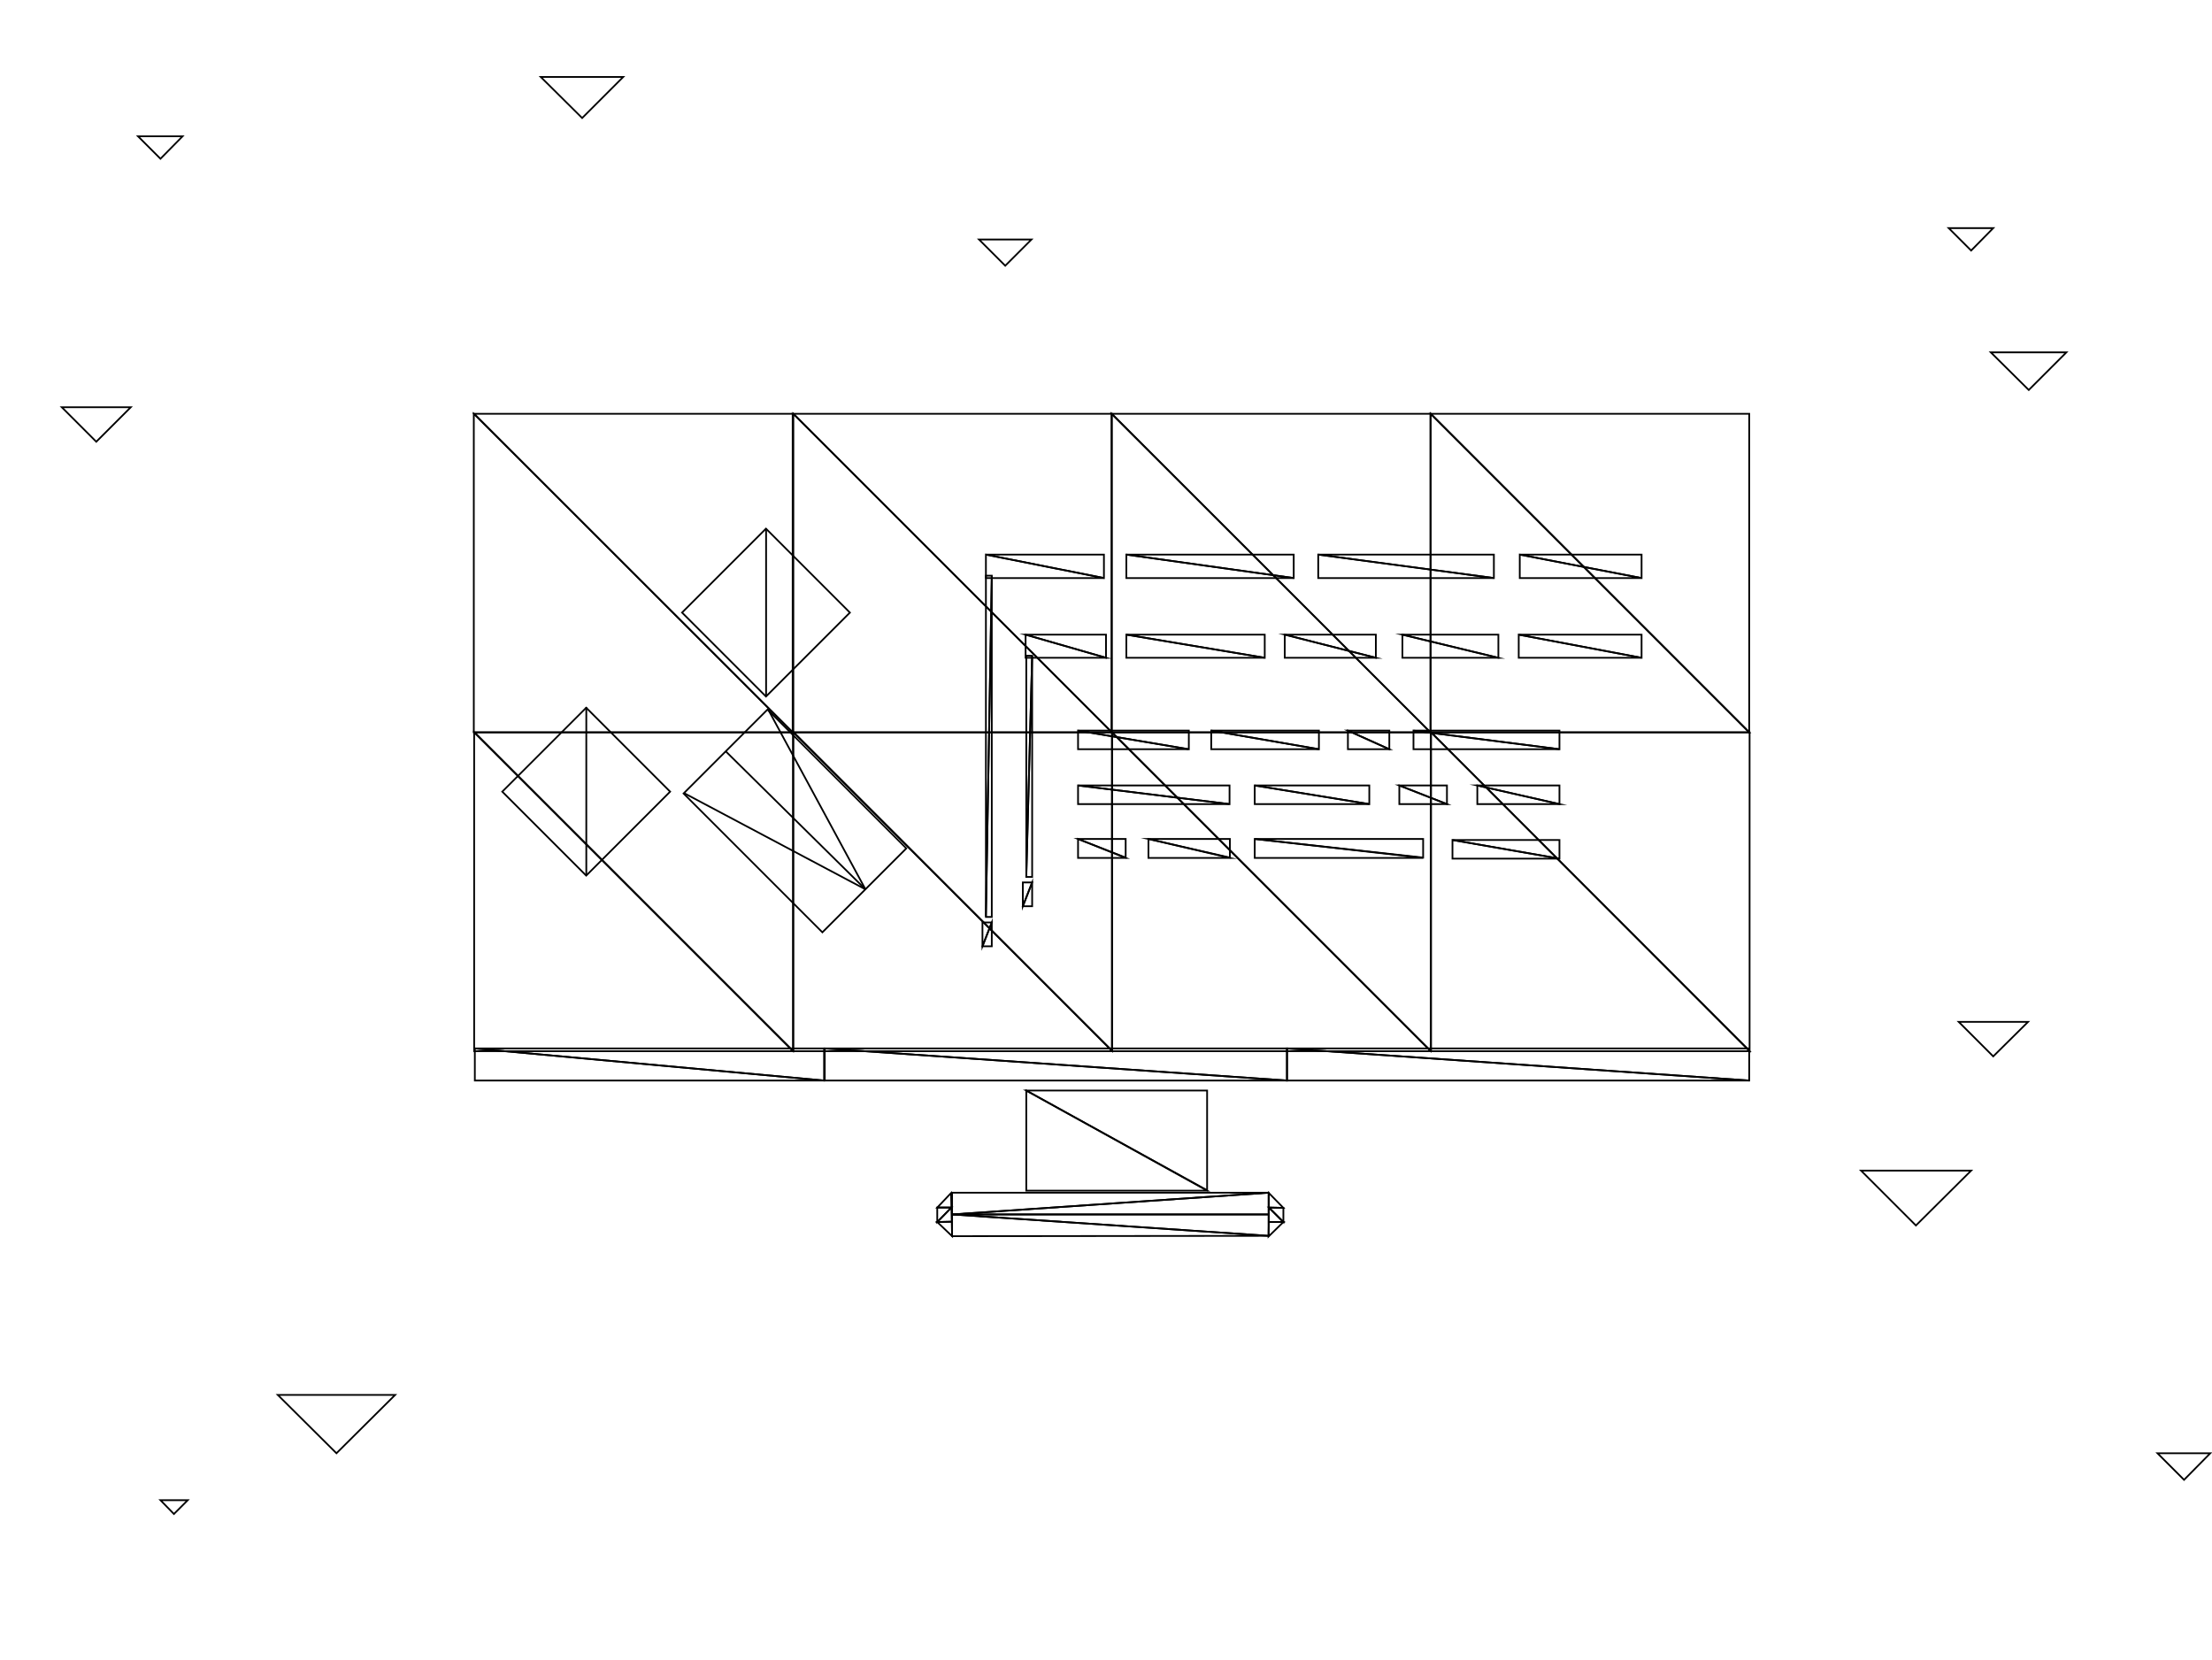<?xml version="1.0" encoding="utf-8"?>
<!-- Generator: Adobe Illustrator 24.0.0, SVG Export Plug-In . SVG Version: 6.00 Build 0)  -->
<svg version="1.1" id="Layer_1" xmlns="http://www.w3.org/2000/svg" xmlns:xlink="http://www.w3.org/1999/xlink" x="0px" y="0px"
	 viewBox="0 0 641 481" style="enable-background:new 0 0 641 481;" xml:space="preserve">
<style type="text/css">
	.st0{fill:none;}
	.st1{fill:none;stroke:#000000;stroke-width:0.5;stroke-miterlimit:10;}
</style>
<title>webdevelopment</title>
<g id="Layer_2_1_">
	<rect x="0.5" y="0.5" class="st0" width="640" height="480"/>
</g>
<g id="Layer_3">
	<polygon class="st1" points="54.4,434.7 50.4,438.7 46.5,434.7 	"/>
	<polygon class="st1" points="587.7,296.1 577.6,306.1 567.6,296.1 	"/>
	<polygon class="st1" points="571.2,339.2 555.2,355.1 539.3,339.2 	"/>
	<polygon class="st1" points="52.9,39.5 46.5,46 40,39.5 	"/>
	<polygon class="st1" points="37.9,118 27.9,128 17.9,118 	"/>
	<polygon class="st1" points="640.5,421.1 632.9,428.8 625.2,421.1 	"/>
	<polygon class="st1" points="598.8,102.1 587.9,113 576.9,102.1 	"/>
	<polygon class="st1" points="298.9,69.4 291.3,77 283.7,69.4 	"/>
	<polygon class="st1" points="577.6,66.1 571.2,72.6 564.7,66.1 	"/>
	<polygon class="st1" points="180.6,22.3 168.7,34.2 156.7,22.3 	"/>
	<polygon class="st1" points="114.5,404.2 97.5,421.1 80.5,404.2 	"/>
	<polygon class="st1" points="238.8,313.1 137.6,313.1 137.6,303.8 	"/>
	<polygon class="st1" points="137.6,303.8 238.8,303.8 238.8,313.1 	"/>
	<polygon class="st1" points="373,313.1 239,313.1 239,303.8 	"/>
	<polygon class="st1" points="239.1,303.8 373,303.8 373,313.1 	"/>
	<polygon class="st1" points="297.4,316 349.8,316 349.8,344.9 	"/>
	<polygon class="st1" points="349.8,345 297.4,345 297.4,316 	"/>
	<polygon class="st1" points="506.9,313.1 372.9,313.1 372.9,303.8 	"/>
	<polygon class="st1" points="373,303.8 506.9,303.8 506.9,313.1 	"/>
	<polygon class="st1" points="229.7,212.2 137.3,212.2 137.3,119.9 	"/>
	<polygon class="st1" points="137.4,119.9 229.7,119.9 229.7,212.2 	"/>
	<polygon class="st1" points="322.2,212.2 229.9,212.2 229.9,119.9 	"/>
	<polygon class="st1" points="229.9,119.9 322.2,119.9 322.2,212.2 	"/>
	<polygon class="st1" points="414.5,212.2 322.1,212.2 322.1,119.9 	"/>
	<polygon class="st1" points="322.2,119.9 414.5,119.9 414.5,212.2 	"/>
	<polygon class="st1" points="229.8,304.6 137.4,304.6 137.4,212.2 	"/>
	<polygon class="st1" points="137.5,212.2 229.8,212.2 229.8,304.5 	"/>
	<polygon class="st1" points="322.3,304.6 229.9,304.6 229.9,212.2 	"/>
	<polygon class="st1" points="230,212.2 322.3,212.2 322.3,304.5 	"/>
	<polygon class="st1" points="414.6,304.6 322.2,304.6 322.2,212.2 	"/>
	<polygon class="st1" points="322.3,212.2 414.6,212.2 414.6,304.5 	"/>
	<polygon class="st1" points="506.9,212.2 414.6,212.2 414.6,119.9 	"/>
	<polygon class="st1" points="414.6,119.9 506.9,119.9 506.9,212.2 	"/>
	<polygon class="st1" points="507,304.6 414.7,304.6 414.7,212.2 	"/>
	<polygon class="st1" points="414.7,212.2 507,212.2 507,304.5 	"/>
	<polygon class="st1" points="371.9,354.1 371.9,350 367.7,349.9 	"/>
	<polygon class="st1" points="367.7,349.9 367.7,354.1 371.9,354.1 	"/>
	<polygon class="st1" points="367.7,345.7 367.7,349.9 371.9,350 	"/>
	<polygon class="st1" points="367.6,358.3 367.7,354.1 371.9,354.1 	"/>
	<polygon class="st1" points="271.6,354.1 271.6,349.9 275.7,349.9 	"/>
	<polygon class="st1" points="275.7,349.9 275.8,354 271.6,354.1 	"/>
	<polygon class="st1" points="275.6,345.7 275.7,349.9 271.6,349.9 	"/>
	<polygon class="st1" points="275.9,358.2 275.8,354 271.6,354.1 	"/>
	<polygon class="st1" points="367.6,358.1 367.6,351.9 275.9,351.9 	"/>
	<polygon class="st1" points="275.9,351.9 275.9,358.2 367.6,358.1 	"/>
	<polygon class="st1" points="367.6,345.6 367.6,351.9 275.9,351.9 	"/>
	<polygon class="st1" points="275.9,351.9 275.9,345.6 367.6,345.6 	"/>
	<polygon class="st1" points="382,160.7 432.9,160.7 432.9,167.5 	"/>
	<polygon class="st1" points="432.9,167.5 382,167.5 382,160.7 	"/>
	<polygon class="st1" points="285.7,160.7 319.9,160.7 319.9,167.5 	"/>
	<polygon class="st1" points="319.9,167.5 285.7,167.5 285.7,160.7 	"/>
	<polygon class="st1" points="287.4,166.8 287.4,265.7 285.7,265.7 	"/>
	<polygon class="st1" points="285.7,265.6 285.7,166.8 287.4,166.8 	"/>
	<polygon class="st1" points="326.4,160.7 374.9,160.7 374.9,167.5 	"/>
	<polygon class="st1" points="374.9,167.5 326.4,167.5 326.4,160.7 	"/>
	<polygon class="st1" points="440.4,160.7 475.7,160.7 475.7,167.5 	"/>
	<polygon class="st1" points="475.6,167.5 440.4,167.5 440.4,160.7 	"/>
	<polygon class="st1" points="372.4,183.9 398.7,183.9 398.7,190.6 	"/>
	<polygon class="st1" points="398.7,190.6 372.3,190.6 372.3,183.9 	"/>
	<polygon class="st1" points="406.4,183.9 434.2,183.9 434.2,190.6 	"/>
	<polygon class="st1" points="434.1,190.6 406.4,190.6 406.4,183.9 	"/>
	<polygon class="st1" points="440.1,183.9 475.7,183.9 475.7,190.6 	"/>
	<polygon class="st1" points="475.6,190.6 440.1,190.6 440.1,183.9 	"/>
	<polygon class="st1" points="312.4,211.7 344.5,211.7 344.5,217.1 	"/>
	<polygon class="st1" points="344.4,217.1 312.4,217.1 312.4,211.7 	"/>
	<polygon class="st1" points="351,211.7 382.2,211.7 382.2,217.1 	"/>
	<polygon class="st1" points="382.2,217.1 351,217.1 351,211.7 	"/>
	<polygon class="st1" points="390.6,211.7 402.6,211.7 402.6,217.1 	"/>
	<polygon class="st1" points="402.6,217.1 390.6,217.1 390.6,211.7 	"/>
	<polygon class="st1" points="409.6,211.7 451.9,211.7 451.9,217.1 	"/>
	<polygon class="st1" points="451.9,217.1 409.6,217.1 409.6,211.7 	"/>
	<polygon class="st1" points="312.4,243.1 326.2,243.1 326.2,248.5 	"/>
	<polygon class="st1" points="326.2,248.6 312.4,248.6 312.4,243.1 	"/>
	<polygon class="st1" points="287.4,267.3 287.4,274.2 284.7,274.2 	"/>
	<polygon class="st1" points="284.7,274.2 284.7,267.3 287.4,267.3 	"/>
	<polygon class="st1" points="299.1,190 299.1,254.1 297.4,254.1 	"/>
	<polygon class="st1" points="297.4,254 297.4,190 299.1,190 	"/>
	<polygon class="st1" points="299.1,255.7 299.1,262.6 296.4,262.6 	"/>
	<polygon class="st1" points="296.4,262.6 296.4,255.7 299.1,255.7 	"/>
	<polygon class="st1" points="332.8,243.1 356.4,243.1 356.4,248.5 	"/>
	<polygon class="st1" points="356.4,248.6 332.8,248.6 332.8,243.1 	"/>
	<polygon class="st1" points="363.6,243.1 412.4,243.1 412.4,248.5 	"/>
	<polygon class="st1" points="412.4,248.6 363.6,248.6 363.6,243.1 	"/>
	<polygon class="st1" points="420.9,243.4 451.9,243.4 451.9,248.8 	"/>
	<polygon class="st1" points="451.9,248.8 420.9,248.8 420.9,243.4 	"/>
	<polygon class="st1" points="312.4,227.6 356.3,227.6 356.3,233 	"/>
	<polygon class="st1" points="356.3,233 312.4,233 312.4,227.6 	"/>
	<polygon class="st1" points="363.6,227.6 396.8,227.6 396.8,233 	"/>
	<polygon class="st1" points="396.8,233 363.6,233 363.6,227.6 	"/>
	<polygon class="st1" points="405.5,227.6 419.3,227.6 419.3,233 	"/>
	<polygon class="st1" points="419.3,233 405.5,233 405.5,227.6 	"/>
	<polygon class="st1" points="428.1,227.6 451.9,227.6 451.9,233 	"/>
	<polygon class="st1" points="451.9,233 428.1,233 428.1,227.6 	"/>
	<polygon class="st1" points="297.2,183.9 320.5,183.9 320.5,190.6 	"/>
	<polygon class="st1" points="320.5,190.6 297.2,190.6 297.2,183.9 	"/>
	<polygon class="st1" points="326.4,183.9 366.5,183.9 366.5,190.6 	"/>
	<polygon class="st1" points="366.5,190.6 326.4,190.6 326.4,183.9 	"/>
	
		<rect x="213.2" y="209.3" transform="matrix(0.707 -0.707 0.707 0.707 -100.622 232.683)" class="st1" width="34.4" height="56.9"/>
	
		<rect x="152.7" y="212.1" transform="matrix(0.707 -0.707 0.707 0.707 -112.366 187.399)" class="st1" width="34.4" height="34.4"/>
	
		<rect x="204.8" y="160.2" transform="matrix(0.707 -0.707 0.707 0.707 -60.409 209.036)" class="st1" width="34.4" height="34.4"/>
	<line class="st1" x1="222.5" y1="205.4" x2="250.8" y2="257.7"/>
	<line class="st1" x1="210.3" y1="217.7" x2="250.8" y2="257.7"/>
	<line class="st1" x1="169.9" y1="253.6" x2="169.9" y2="204.9"/>
	<line class="st1" x1="222" y1="153.1" x2="222" y2="201.8"/>
	<line class="st1" x1="250.8" y1="257.7" x2="198.2" y2="229.8"/>
</g>
</svg>
